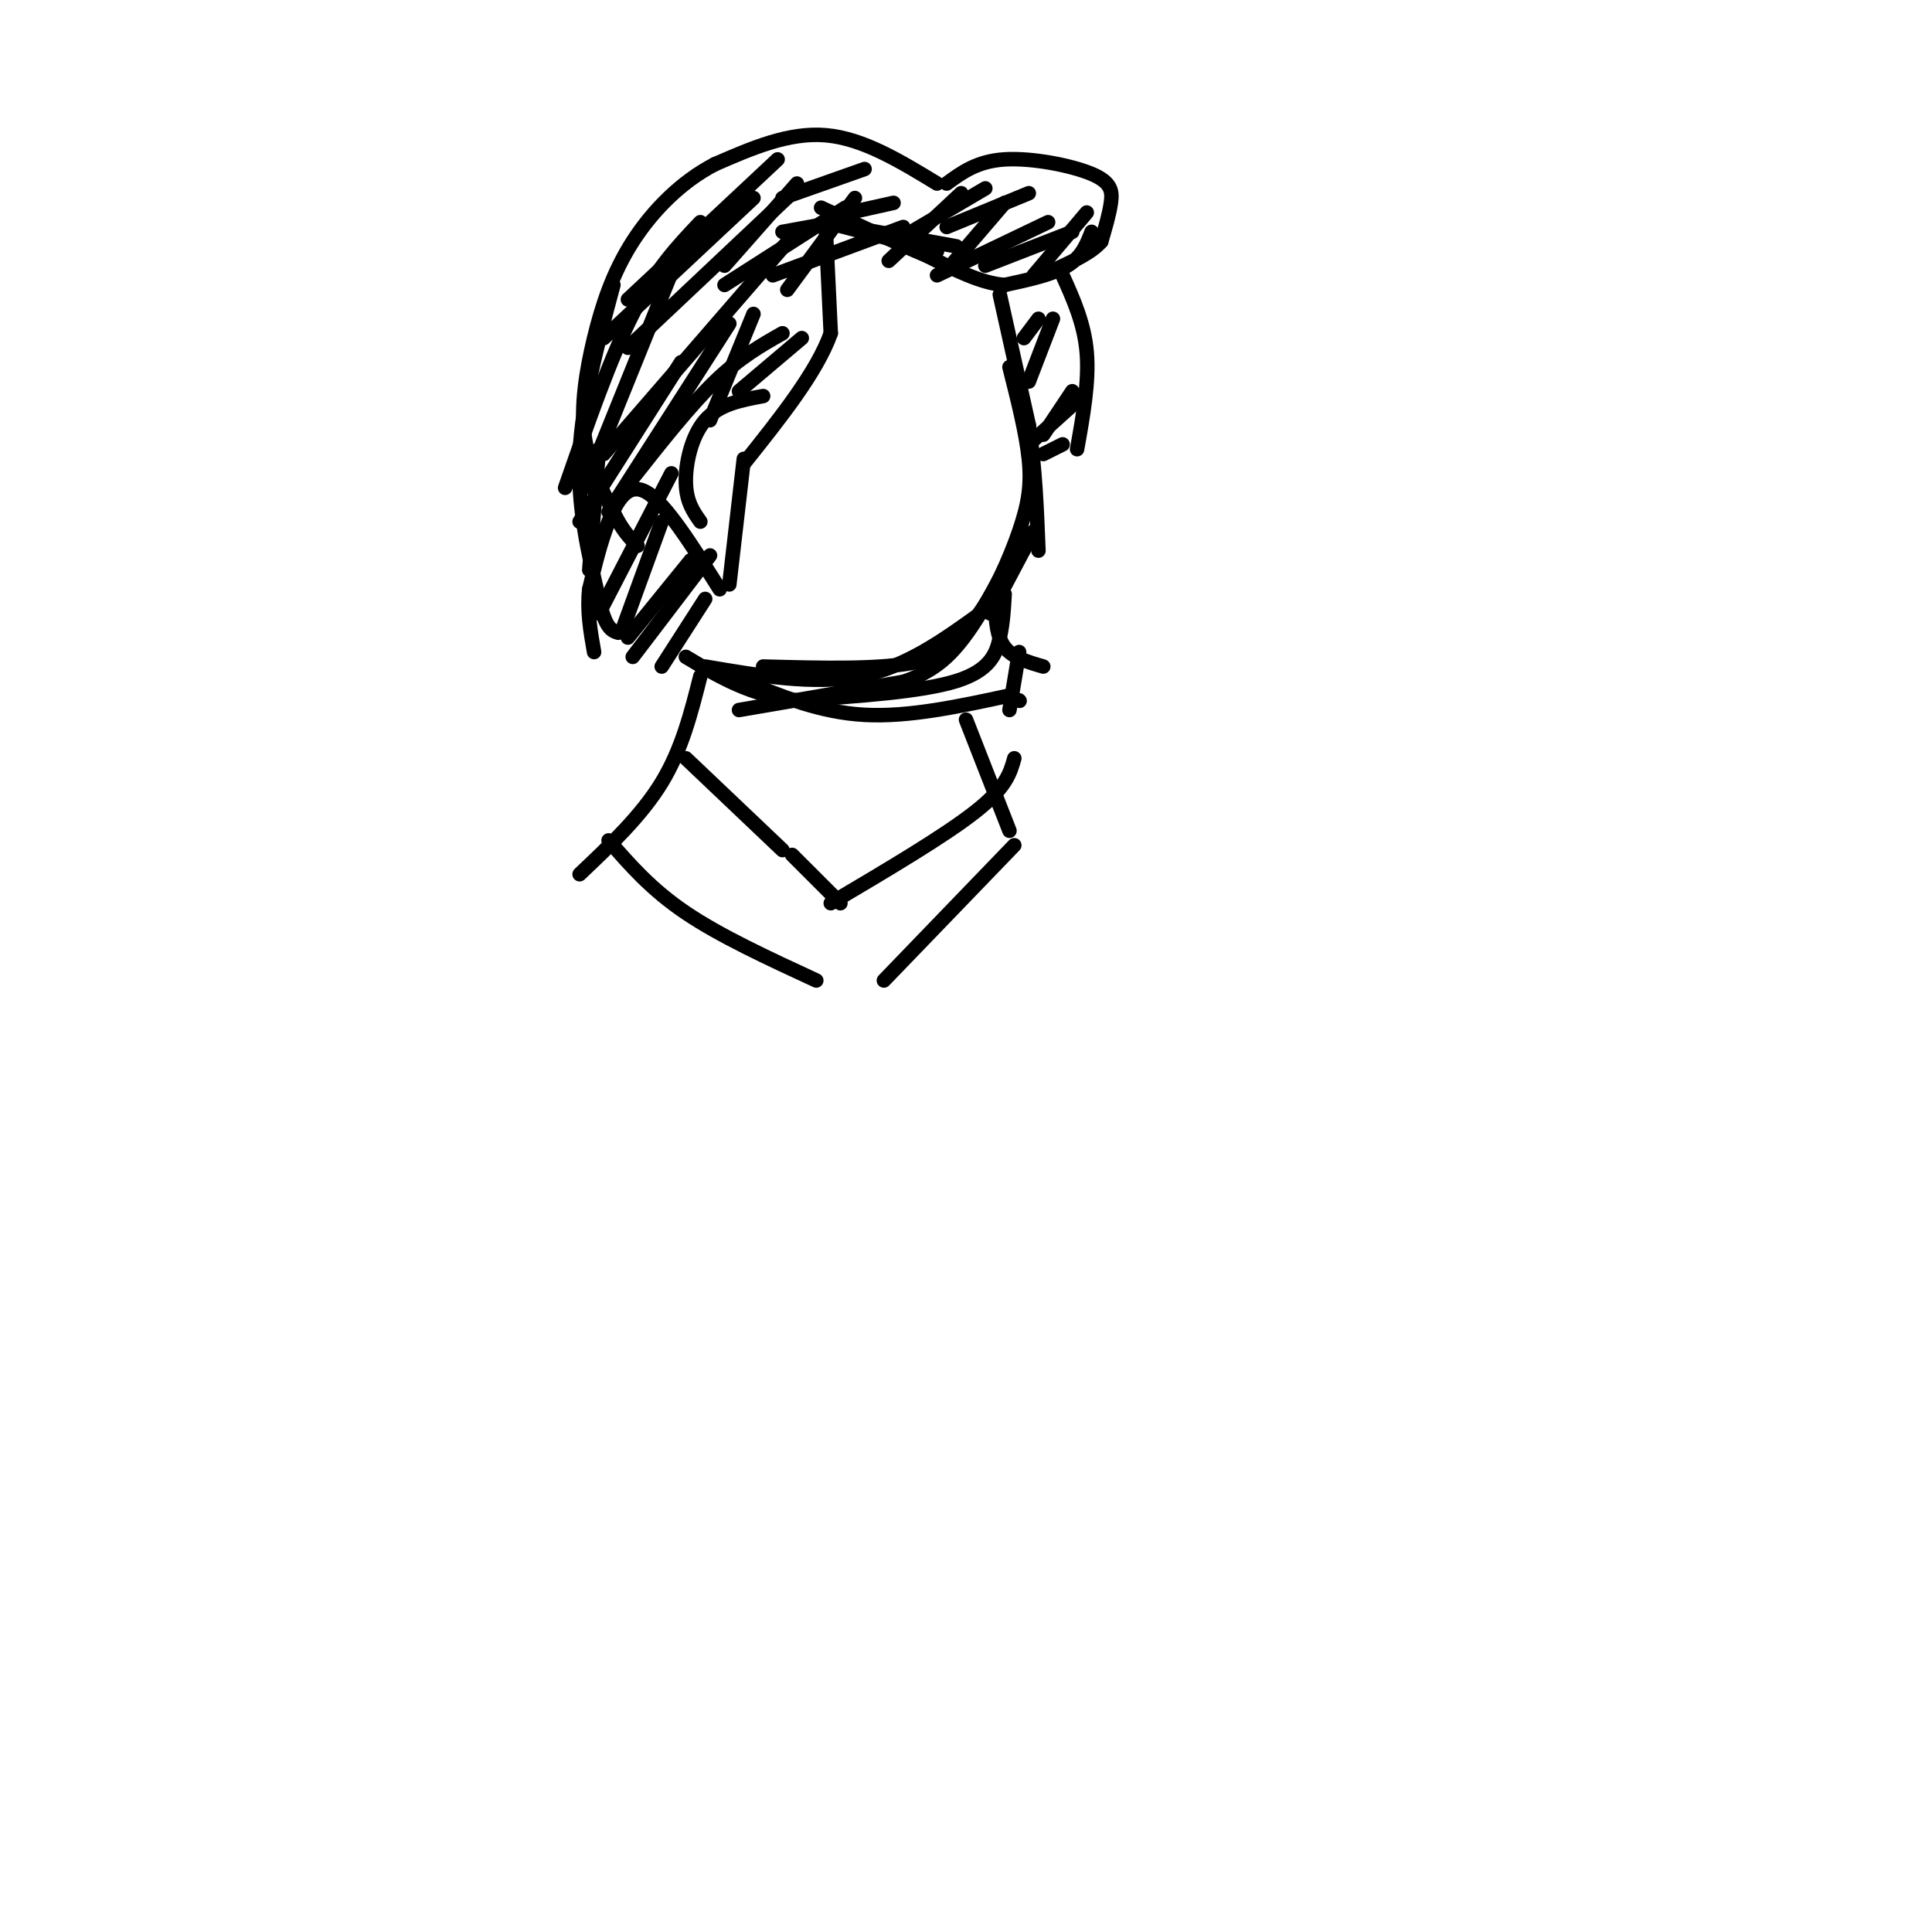 <svg viewBox='0 0 400 400' version='1.1' xmlns='http://www.w3.org/2000/svg' xmlns:xlink='http://www.w3.org/1999/xlink'><g fill='none' stroke='#000000' stroke-width='3' stroke-linecap='round' stroke-linejoin='round'><path d='M196,38c3.167,-2.321 6.333,-4.643 12,-5c5.667,-0.357 13.833,1.250 18,3c4.167,1.750 4.333,3.643 4,6c-0.333,2.357 -1.167,5.179 -2,8'/><path d='M228,50c-2.000,2.333 -6.000,4.167 -10,6'/><path d='M194,38c-7.667,-4.667 -15.333,-9.333 -23,-10c-7.667,-0.667 -15.333,2.667 -23,6'/><path d='M148,34c-6.974,3.608 -12.911,9.627 -17,16c-4.089,6.373 -6.332,13.100 -8,20c-1.668,6.900 -2.762,13.971 -2,20c0.762,6.029 3.381,11.014 6,16'/><path d='M127,106c1.833,3.833 3.417,5.417 5,7'/><path d='M127,59c-3.250,12.083 -6.500,24.167 -7,35c-0.500,10.833 1.750,20.417 4,30'/><path d='M124,124c1.333,6.167 2.667,6.583 4,7'/><path d='M124,93c0.000,0.000 -2.000,25.000 -2,25'/><path d='M226,48c-1.000,2.583 -2.000,5.167 -5,7c-3.000,1.833 -8.000,2.917 -13,4'/><path d='M208,59c-4.833,-0.333 -10.417,-3.167 -16,-6'/><path d='M192,53c-6.333,-2.667 -14.167,-6.333 -22,-10'/><path d='M173,46c0.000,0.000 -11.000,2.000 -11,2'/><path d='M220,57c2.250,5.000 4.500,10.000 5,16c0.500,6.000 -0.750,13.000 -2,20'/><path d='M220,92c0.000,0.000 -4.000,2.000 -4,2'/><path d='M207,61c0.000,0.000 6.000,27.000 6,27'/><path d='M213,88c1.333,8.833 1.667,17.417 2,26'/><path d='M214,110c0.000,0.000 -9.000,17.000 -9,17'/><path d='M206,125c0.167,3.417 0.333,6.833 2,9c1.667,2.167 4.833,3.083 8,4'/><path d='M211,135c0.000,0.000 -2.000,12.000 -2,12'/><path d='M211,145c0.000,0.000 0.100,0.100 0.1,0.1'/><path d='M209,144c-10.417,2.250 -20.833,4.500 -30,4c-9.167,-0.500 -17.083,-3.750 -25,-7'/><path d='M171,48c0.000,0.000 1.000,21.000 1,21'/><path d='M172,69c-2.833,8.000 -10.417,17.500 -18,27'/><path d='M154,95c0.000,0.000 -3.000,26.000 -3,26'/><path d='M149,122c-5.533,-8.800 -11.067,-17.600 -15,-20c-3.933,-2.400 -6.267,1.600 -8,6c-1.733,4.400 -2.867,9.200 -4,14'/><path d='M122,122c-0.500,4.500 0.250,8.750 1,13'/><path d='M146,124c0.000,0.000 -9.000,14.000 -9,14'/><path d='M158,82c-4.556,0.844 -9.111,1.689 -12,5c-2.889,3.311 -4.111,9.089 -4,13c0.111,3.911 1.556,5.956 3,8'/><path d='M137,108c0.000,0.000 -8.000,22.000 -8,22'/><path d='M147,115c0.000,0.000 -16.000,21.000 -16,21'/><path d='M143,116c0.000,0.000 -13.000,16.000 -13,16'/><path d='M139,98c0.000,0.000 -15.000,29.000 -15,29'/><path d='M151,67c0.000,0.000 -25.000,39.000 -25,39'/><path d='M217,46c0.000,0.000 -23.000,11.000 -23,11'/><path d='M198,51c0.000,0.000 -22.000,-4.000 -22,-4'/><path d='M194,52c0.000,0.000 -23.000,-6.000 -23,-6'/><path d='M187,47c0.000,0.000 -27.000,10.000 -27,10'/><path d='M175,43c0.000,0.000 -25.000,16.000 -25,16'/><path d='M165,39c0.000,0.000 -35.000,33.000 -35,33'/><path d='M145,46c-4.667,4.917 -9.333,9.833 -14,19c-4.667,9.167 -9.333,22.583 -14,36'/><path d='M140,54c0.000,0.000 -19.000,47.000 -19,47'/><path d='M156,65c0.000,0.000 -9.000,22.000 -9,22'/><path d='M166,70c0.000,0.000 -13.000,11.000 -13,11'/><path d='M162,69c-4.417,2.500 -8.833,5.000 -14,10c-5.167,5.000 -11.083,12.500 -17,20'/><path d='M141,75c0.000,0.000 -21.000,33.000 -21,33'/><path d='M164,49c0.000,0.000 -39.000,45.000 -39,45'/><path d='M156,41c0.000,0.000 -31.000,29.000 -31,29'/><path d='M161,33c0.000,0.000 -31.000,29.000 -31,29'/><path d='M177,41c0.000,0.000 -14.000,19.000 -14,19'/><path d='M208,42c0.000,0.000 -12.000,14.000 -12,14'/><path d='M225,44c0.000,0.000 -11.000,13.000 -11,13'/><path d='M222,48c0.000,0.000 -18.000,7.000 -18,7'/><path d='M213,40c0.000,0.000 -17.000,7.000 -17,7'/><path d='M204,39c0.000,0.000 -17.000,10.000 -17,10'/><path d='M199,40c0.000,0.000 -15.000,14.000 -15,14'/><path d='M215,66c0.000,0.000 -3.000,4.000 -3,4'/><path d='M218,66c0.000,0.000 -5.000,13.000 -5,13'/><path d='M222,81c0.000,0.000 -6.000,9.000 -6,9'/><path d='M223,83c0.000,0.000 -10.000,9.000 -10,9'/><path d='M185,42c0.000,0.000 -9.000,2.000 -9,2'/><path d='M179,35c0.000,0.000 -17.000,6.000 -17,6'/><path d='M165,38c0.000,0.000 -15.000,17.000 -15,17'/><path d='M208,123c-0.156,2.889 -0.311,5.778 -1,9c-0.689,3.222 -1.911,6.778 -9,9c-7.089,2.222 -20.044,3.111 -33,4'/><path d='M165,145c-9.333,-0.833 -16.167,-4.917 -23,-9'/><path d='M209,116c-4.083,7.750 -8.167,15.500 -13,20c-4.833,4.500 -10.417,5.750 -16,7'/><path d='M209,76c1.720,6.815 3.440,13.631 4,19c0.560,5.369 -0.042,9.292 -2,15c-1.958,5.708 -5.274,13.202 -9,18c-3.726,4.798 -7.863,6.899 -12,9'/><path d='M190,137c-7.333,1.667 -19.667,1.333 -32,1'/><path d='M203,127c-7.750,5.583 -15.500,11.167 -25,13c-9.500,1.833 -20.750,-0.083 -32,-2'/><path d='M188,141c0.000,0.000 -35.000,6.000 -35,6'/><path d='M145,140c-1.917,7.583 -3.833,15.167 -8,22c-4.167,6.833 -10.583,12.917 -17,19'/><path d='M200,149c0.000,0.000 9.000,23.000 9,23'/><path d='M142,157c0.000,0.000 20.000,19.000 20,19'/><path d='M210,157c-0.833,3.000 -1.667,6.000 -8,11c-6.333,5.000 -18.167,12.000 -30,19'/><path d='M164,177c0.000,0.000 10.000,10.000 10,10'/><path d='M126,174c4.417,5.083 8.833,10.167 16,15c7.167,4.833 17.083,9.417 27,14'/><path d='M210,175c0.000,0.000 -27.000,28.000 -27,28'/></g>
</svg>